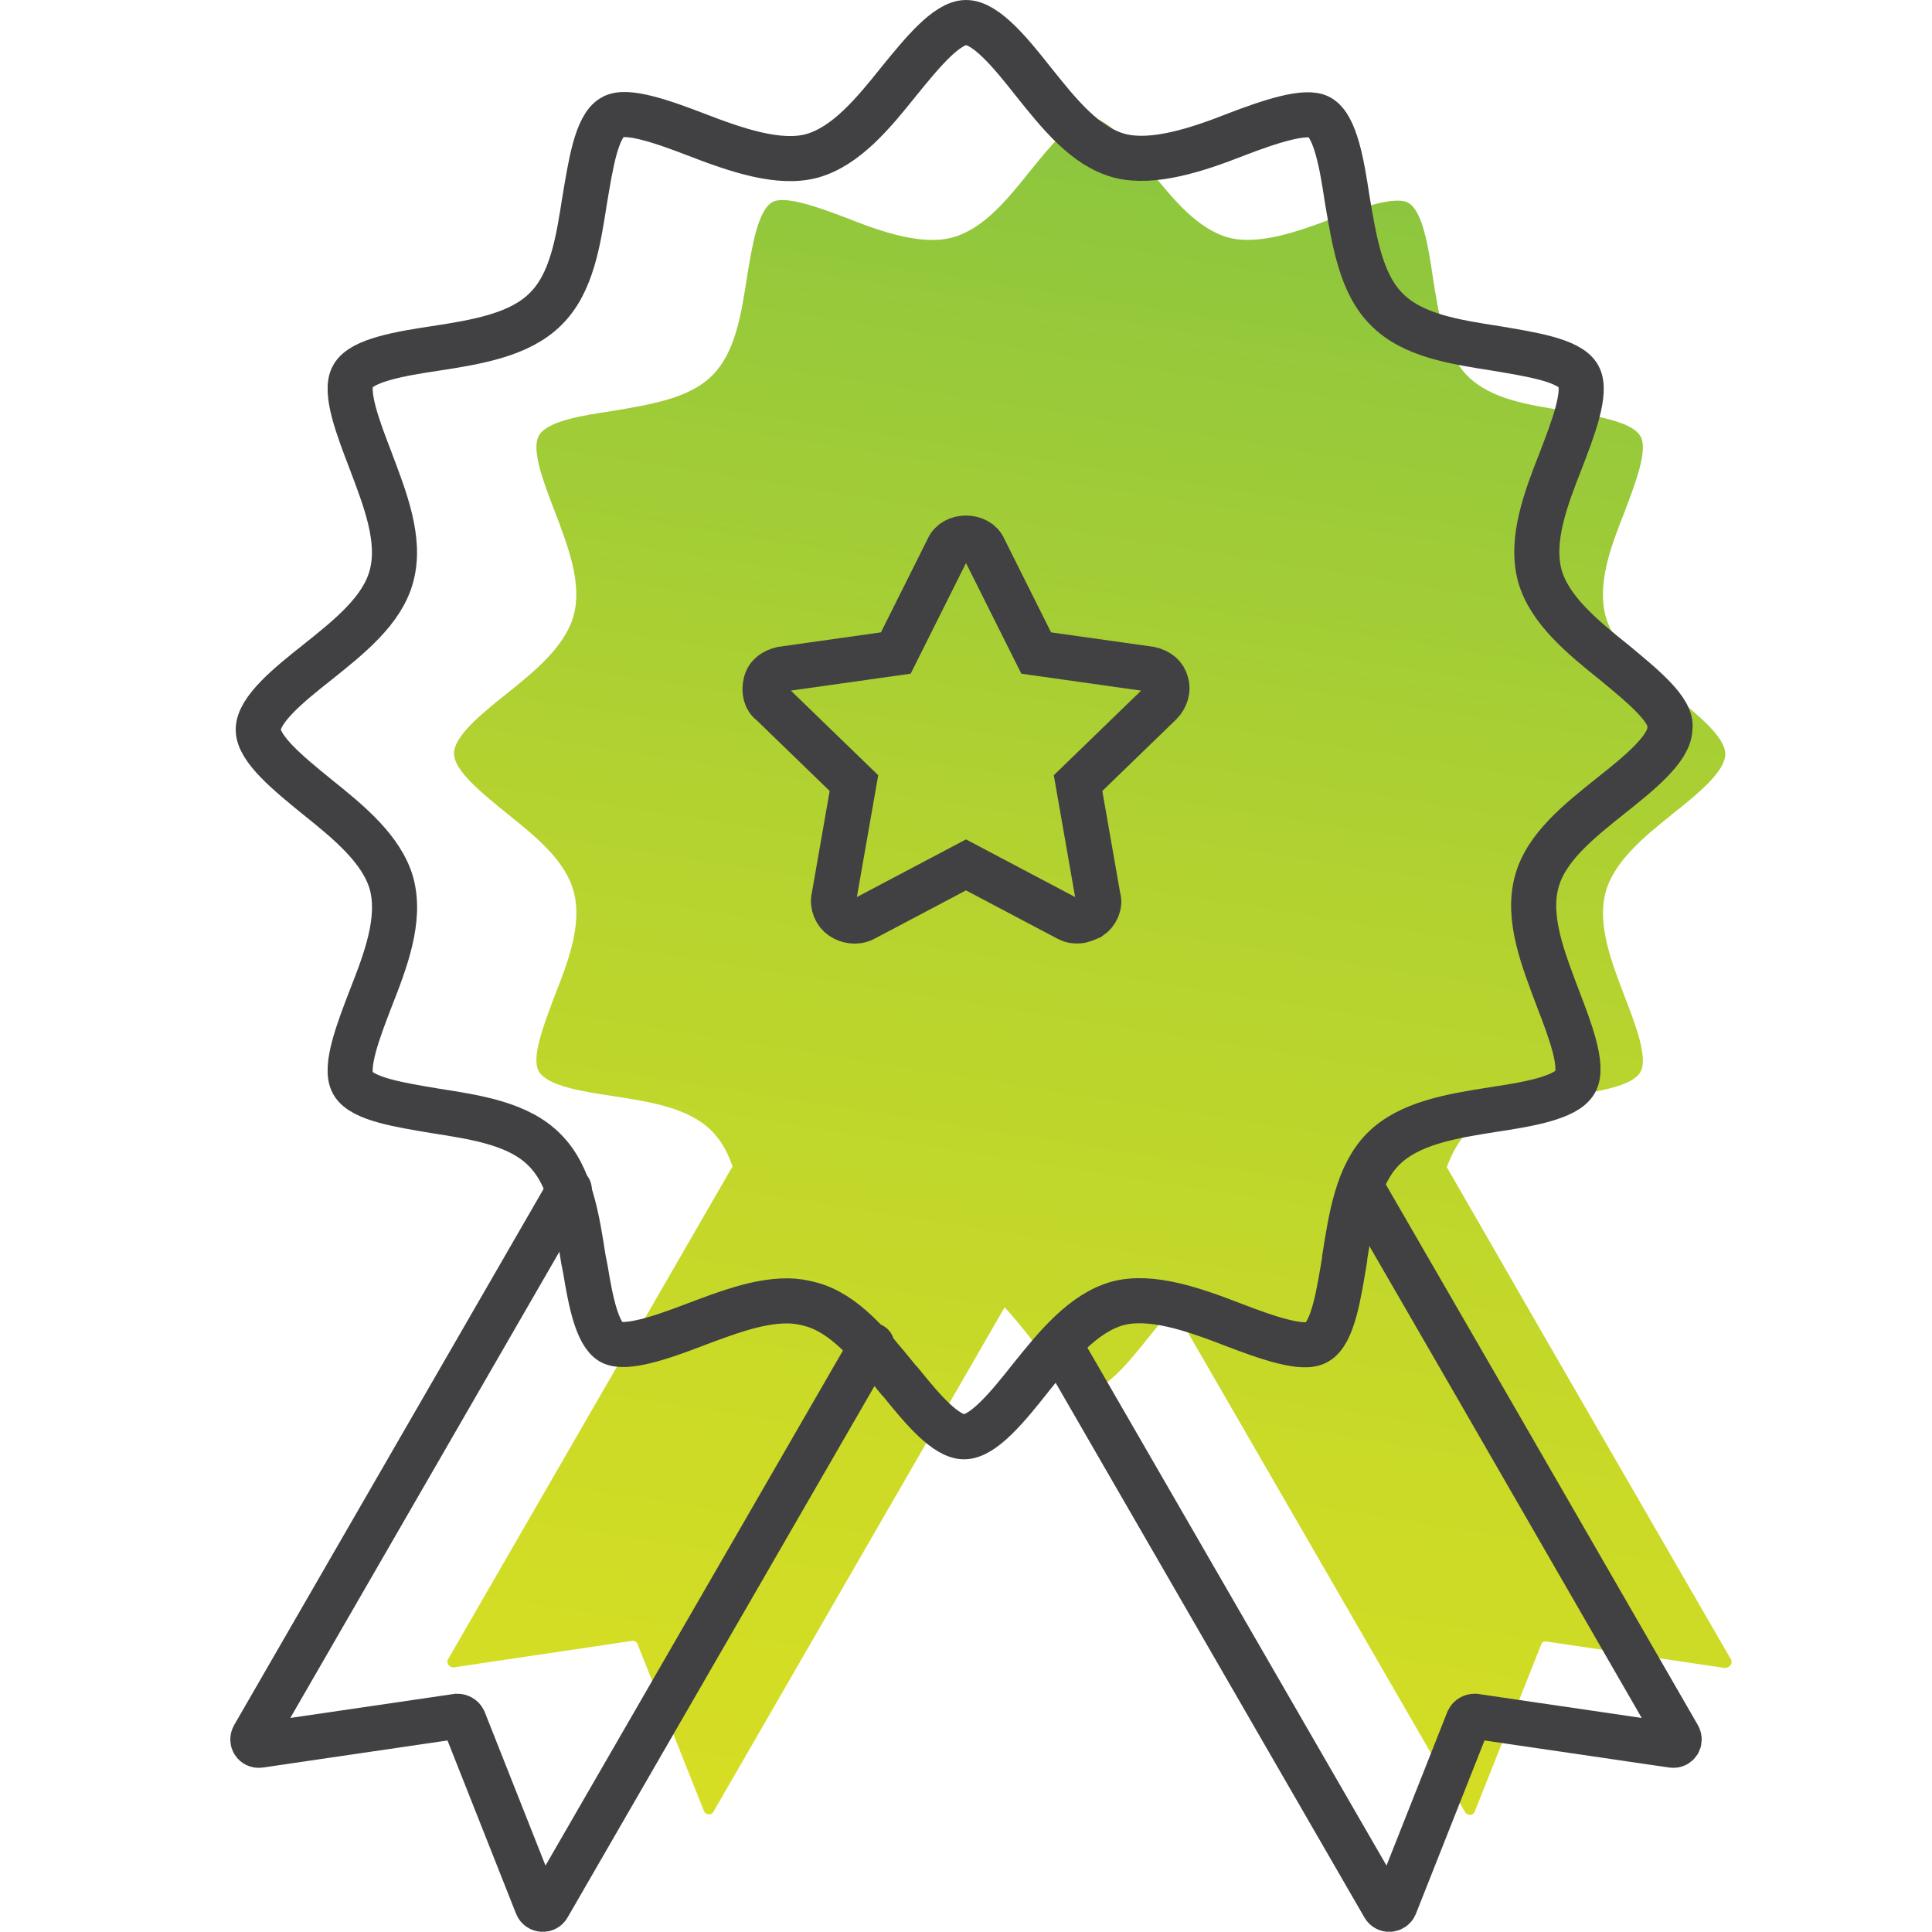 <?xml version="1.0" encoding="UTF-8"?> <svg xmlns="http://www.w3.org/2000/svg" xmlns:xlink="http://www.w3.org/1999/xlink" version="1.1" id="Layer_1" x="0px" y="0px" viewBox="0 0 300 300" style="enable-background:new 0 0 300 300;" xml:space="preserve"> <style type="text/css"> .st0{fill:url(#SVGID_1_);} .st1{fill:none;stroke:#414042;stroke-width:7;stroke-linecap:round;stroke-miterlimit:10;} .st2{fill:url(#SVGID_00000163791909969939298070000013637185334160305307_);} .st3{fill:url(#SVGID_00000179621879004204130320000005017329749051692210_);} .st4{fill:url(#SVGID_00000095332399938465087300000011113631654689456300_);} .st5{fill:url(#SVGID_00000151505568016897157650000017253711948227393445_);} .st6{fill:url(#SVGID_00000153674134807649240970000009885588913871016884_);} .st7{fill:url(#SVGID_00000127002534058498488130000012417279353193106357_);} .st8{fill:url(#SVGID_00000087375721543164695610000010106255896853464991_);} .st9{fill:url(#SVGID_00000166649422309772530490000001637579584842948277_);} .st10{fill:url(#SVGID_00000181809702966875947880000002292287183400827781_);} .st11{fill:url(#SVGID_00000070093897413067474430000015102478435005074091_);} .st12{fill:url(#SVGID_00000049917858021590182680000002786057594627910292_);} .st13{fill:url(#SVGID_00000090994307260982292640000017555508509004641152_);} .st14{fill:url(#SVGID_00000010306181493161113580000015568462643681845417_);} .st15{fill:none;stroke:#414042;stroke-width:7;stroke-miterlimit:10;} .st16{fill:url(#SVGID_00000165203274473460808820000011131697799765094807_);} .st17{fill:url(#SVGID_00000035514121700515463830000000579700120971863962_);} .st18{fill:url(#SVGID_00000103223193352066323280000007073192557655622822_);} .st19{fill:url(#SVGID_00000092420155893359212780000016361233024978634624_);} .st20{fill:url(#SVGID_00000038389376912503192030000018437030514768275619_);} .st21{fill:url(#SVGID_00000016053931730837905710000006794455344521803421_);} .st22{fill:url(#SVGID_00000161599921094528007480000015021402528878008197_);} .st23{fill:url(#SVGID_00000080183080638492959820000004391232517616321668_);} .st24{fill:url(#SVGID_00000049906500581490422060000011669077444999277223_);} </style> <linearGradient id="SVGID_1_" gradientUnits="userSpaceOnUse" x1="153.582" y1="288.76" x2="195.78" y2="22.329"> <stop offset="0" style="stop-color:#D6DE23"></stop> <stop offset="0.209" style="stop-color:#CDDB26"></stop> <stop offset="0.549" style="stop-color:#B5D32F"></stop> <stop offset="0.977" style="stop-color:#8DC63E"></stop> <stop offset="1" style="stop-color:#8BC53F"></stop> </linearGradient> <path class="st0" d="M268.8,257.7l-28.5-49.3l-15.6-27.1l-0.1,0.1c0.8-2.2,1.8-4.1,3.3-5.7c3.6-3.6,9.6-4.5,15.3-5.4 c4.8-0.8,10.2-1.6,11.5-3.8c1.3-2.2-0.8-7.5-2.4-11.7c-2.1-5.5-4.3-11.2-3-16.2c1.3-4.8,5.9-8.6,10.4-12.2c3.9-3.1,8.2-6.6,8.2-9.3 c0-2.7-4.4-6.2-8.2-9.3l0,0c-4.5-3.6-9.1-7.3-10.4-12.2c-1.3-5,0.8-10.7,3-16.2c1.6-4.3,3.7-9.6,2.4-11.7c-1.3-2.2-6.7-3.1-11.5-3.9 c-5.8-0.9-11.7-1.8-15.3-5.4c-3.6-3.6-4.5-9.6-5.4-15.3c-0.7-4.8-1.6-10.3-3.8-11.6c-1.9-1.1-7.1,0.6-11.7,2.4 c-5.5,2.1-11.6,4.2-16.2,3c-4.8-1.3-8.6-5.9-12.2-10.4c-3.1-3.9-6.6-8.2-9.3-8.2c-2.7,0-6.2,4.4-9.3,8.2c-3.6,4.5-7.3,9.1-12.2,10.4 c-4.6,1.2-10.7-0.8-16.2-3c-4.7-1.8-9.8-3.6-11.7-2.5c-2.2,1.3-3.1,6.7-3.9,11.6c-0.9,5.8-1.8,11.7-5.4,15.3 c-3.6,3.6-9.6,4.5-15.4,5.5c-4.8,0.7-10.2,1.6-11.5,3.8c-1.3,2.2,0.8,7.5,2.4,11.7c2.1,5.5,4.3,11.2,3,16.2 c-1.3,4.8-5.9,8.6-10.4,12.2c-3.9,3.1-8.2,6.6-8.2,9.3s4.4,6.2,8.2,9.3c4.5,3.6,9.1,7.3,10.4,12.2c1.3,5-0.8,10.7-3,16.2 c-1.6,4.3-3.7,9.6-2.4,11.7c1.3,2.2,6.7,3.1,11.5,3.8c5.8,0.9,11.7,1.8,15.3,5.4c1.5,1.5,2.6,3.5,3.3,5.7l-0.1-0.1l-44.1,76.4 c-0.4,0.6,0.2,1.4,0.9,1.3l27.6-4.1c0.4-0.1,0.8,0.2,0.9,0.5l10.3,25.9c0.3,0.7,1.2,0.7,1.5,0.1L156,203c1.3,1.4,2.6,3,3.8,4.5 c0.2,0.3,0.4,0.5,0.6,0.8c3,3.6,6.2,7.5,8.7,7.5c2.7,0,6.2-4.3,9.3-8.2c0,0,0,0,0,0c1.3-1.6,2.5-3.1,3.8-4.6l45.3,78.4 c0.4,0.6,1.3,0.5,1.5-0.1l10.3-25.9c0.1-0.4,0.5-0.6,0.9-0.5l27.6,4.1C268.6,259,269.1,258.3,268.8,257.7z M156,203 M182.3,203"></path> <g> <path class="st1" d="M250.7,102.9c-5-4-10.1-8.2-11.6-13.5c-1.5-5.6,0.9-11.9,3.3-18c1.8-4.7,4.1-10.6,2.7-13 c-1.4-2.5-7.5-3.4-12.8-4.3c-6.4-1-13-2-17-6.1c-4-4-5-10.6-6.1-17c-0.8-5.3-1.8-11.4-4.3-12.8c-2.1-1.2-7.8,0.7-13,2.7 c-6.1,2.4-12.9,4.6-18,3.3c-5.4-1.4-9.5-6.6-13.5-11.6c-3.4-4.3-7.3-9.1-10.4-9.1c-3,0-6.9,4.8-10.4,9.1c-4,5-8.2,10.1-13.5,11.6 c-5.1,1.4-11.8-0.9-18-3.3c-5.2-2-10.9-4-13-2.7c-2.5,1.4-3.4,7.5-4.3,12.8c-1,6.4-2,13-6.1,17c-4,4-10.6,5.1-17.1,6.1 c-5.3,0.8-11.4,1.8-12.8,4.3c-1.4,2.4,0.9,8.3,2.7,13c2.3,6.1,4.8,12.4,3.3,18c-1.4,5.4-6.6,9.5-11.6,13.5 c-4.3,3.4-9.1,7.3-9.1,10.4c0,3,4.8,6.9,9.1,10.4c5,4,10.1,8.2,11.6,13.5c1.5,5.6-0.9,11.9-3.3,18c-1.8,4.7-4.1,10.6-2.7,13 c1.4,2.5,7.5,3.4,12.8,4.3c6.4,1,13,2,17,6.1c4,4,5,10.6,6,17c0.1,0.5,0.2,1,0.3,1.5c0.8,4.9,1.8,10,4,11.3c2.2,1.2,7.8-0.7,13-2.7 c4.8-1.8,9.7-3.7,14.3-3.7c1.3,0,2.5,0.2,3.6,0.5c5.4,1.4,9.5,6.6,13.5,11.5c0.2,0.3,0.5,0.5,0.7,0.8c3.3,4.1,6.9,8.3,9.7,8.3 c3,0,6.9-4.8,10.3-9.1c0,0,0,0,0,0c4-5,8.2-10.1,13.5-11.6c5.2-1.4,11.8,0.9,18,3.3c5.2,2,10.9,4,13,2.7c2.5-1.4,3.4-7.5,4.3-12.9 c0-0.1,0-0.1,0-0.2c1-6.3,2-12.9,6-16.9c4-4,10.6-5.1,17-6.1c5.3-0.8,11.4-1.8,12.8-4.3c1.4-2.4-0.9-8.3-2.7-13 c-2.3-6.1-4.8-12.4-3.3-18c1.4-5.4,6.6-9.5,11.6-13.5c4.3-3.4,9.1-7.3,9.1-10.4C259.8,110.3,254.9,106.4,250.7,102.9L250.7,102.9z"></path> <g> <path class="st1" d="M135.4,208.9L85.1,296c-0.4,0.7-1.4,0.6-1.7-0.1L72,267.1c-0.2-0.4-0.6-0.6-1-0.6L40.3,271 c-0.8,0.1-1.3-0.7-0.9-1.4l49-84.9"></path> <path class="st1" d="M164.6,208.9l50.3,87.1c0.4,0.7,1.4,0.6,1.7-0.1l11.4-28.8c0.2-0.4,0.6-0.6,1-0.6l30.7,4.5 c0.8,0.1,1.3-0.7,0.9-1.4L229,214.8l-17.4-30.1"></path> </g> </g> <g> <path class="st1" d="M167.4,143c0.6,0,1.2-0.3,1.9-0.6c0.9-0.6,1.6-1.9,1.2-3.1l-3.1-17.7l12.8-12.4c0.9-0.9,1.2-2.2,0.9-3.1 c-0.3-1.2-1.2-1.9-2.5-2.2l-17.7-2.5l-8.1-16.2c-0.9-2.2-4.7-2.2-5.6,0l-8.1,16.2l-17.7,2.5c-1.2,0.3-2.2,0.9-2.5,2.2 c-0.3,1.2,0,2.5,0.9,3.1l12.8,12.4l-3.1,17.7c-0.3,1.2,0.3,2.5,1.2,3.1c0.9,0.6,2.2,0.9,3.4,0.3l15.9-8.4l15.9,8.4 C166.5,143,166.8,143,167.4,143L167.4,143z"></path> </g> </svg> 